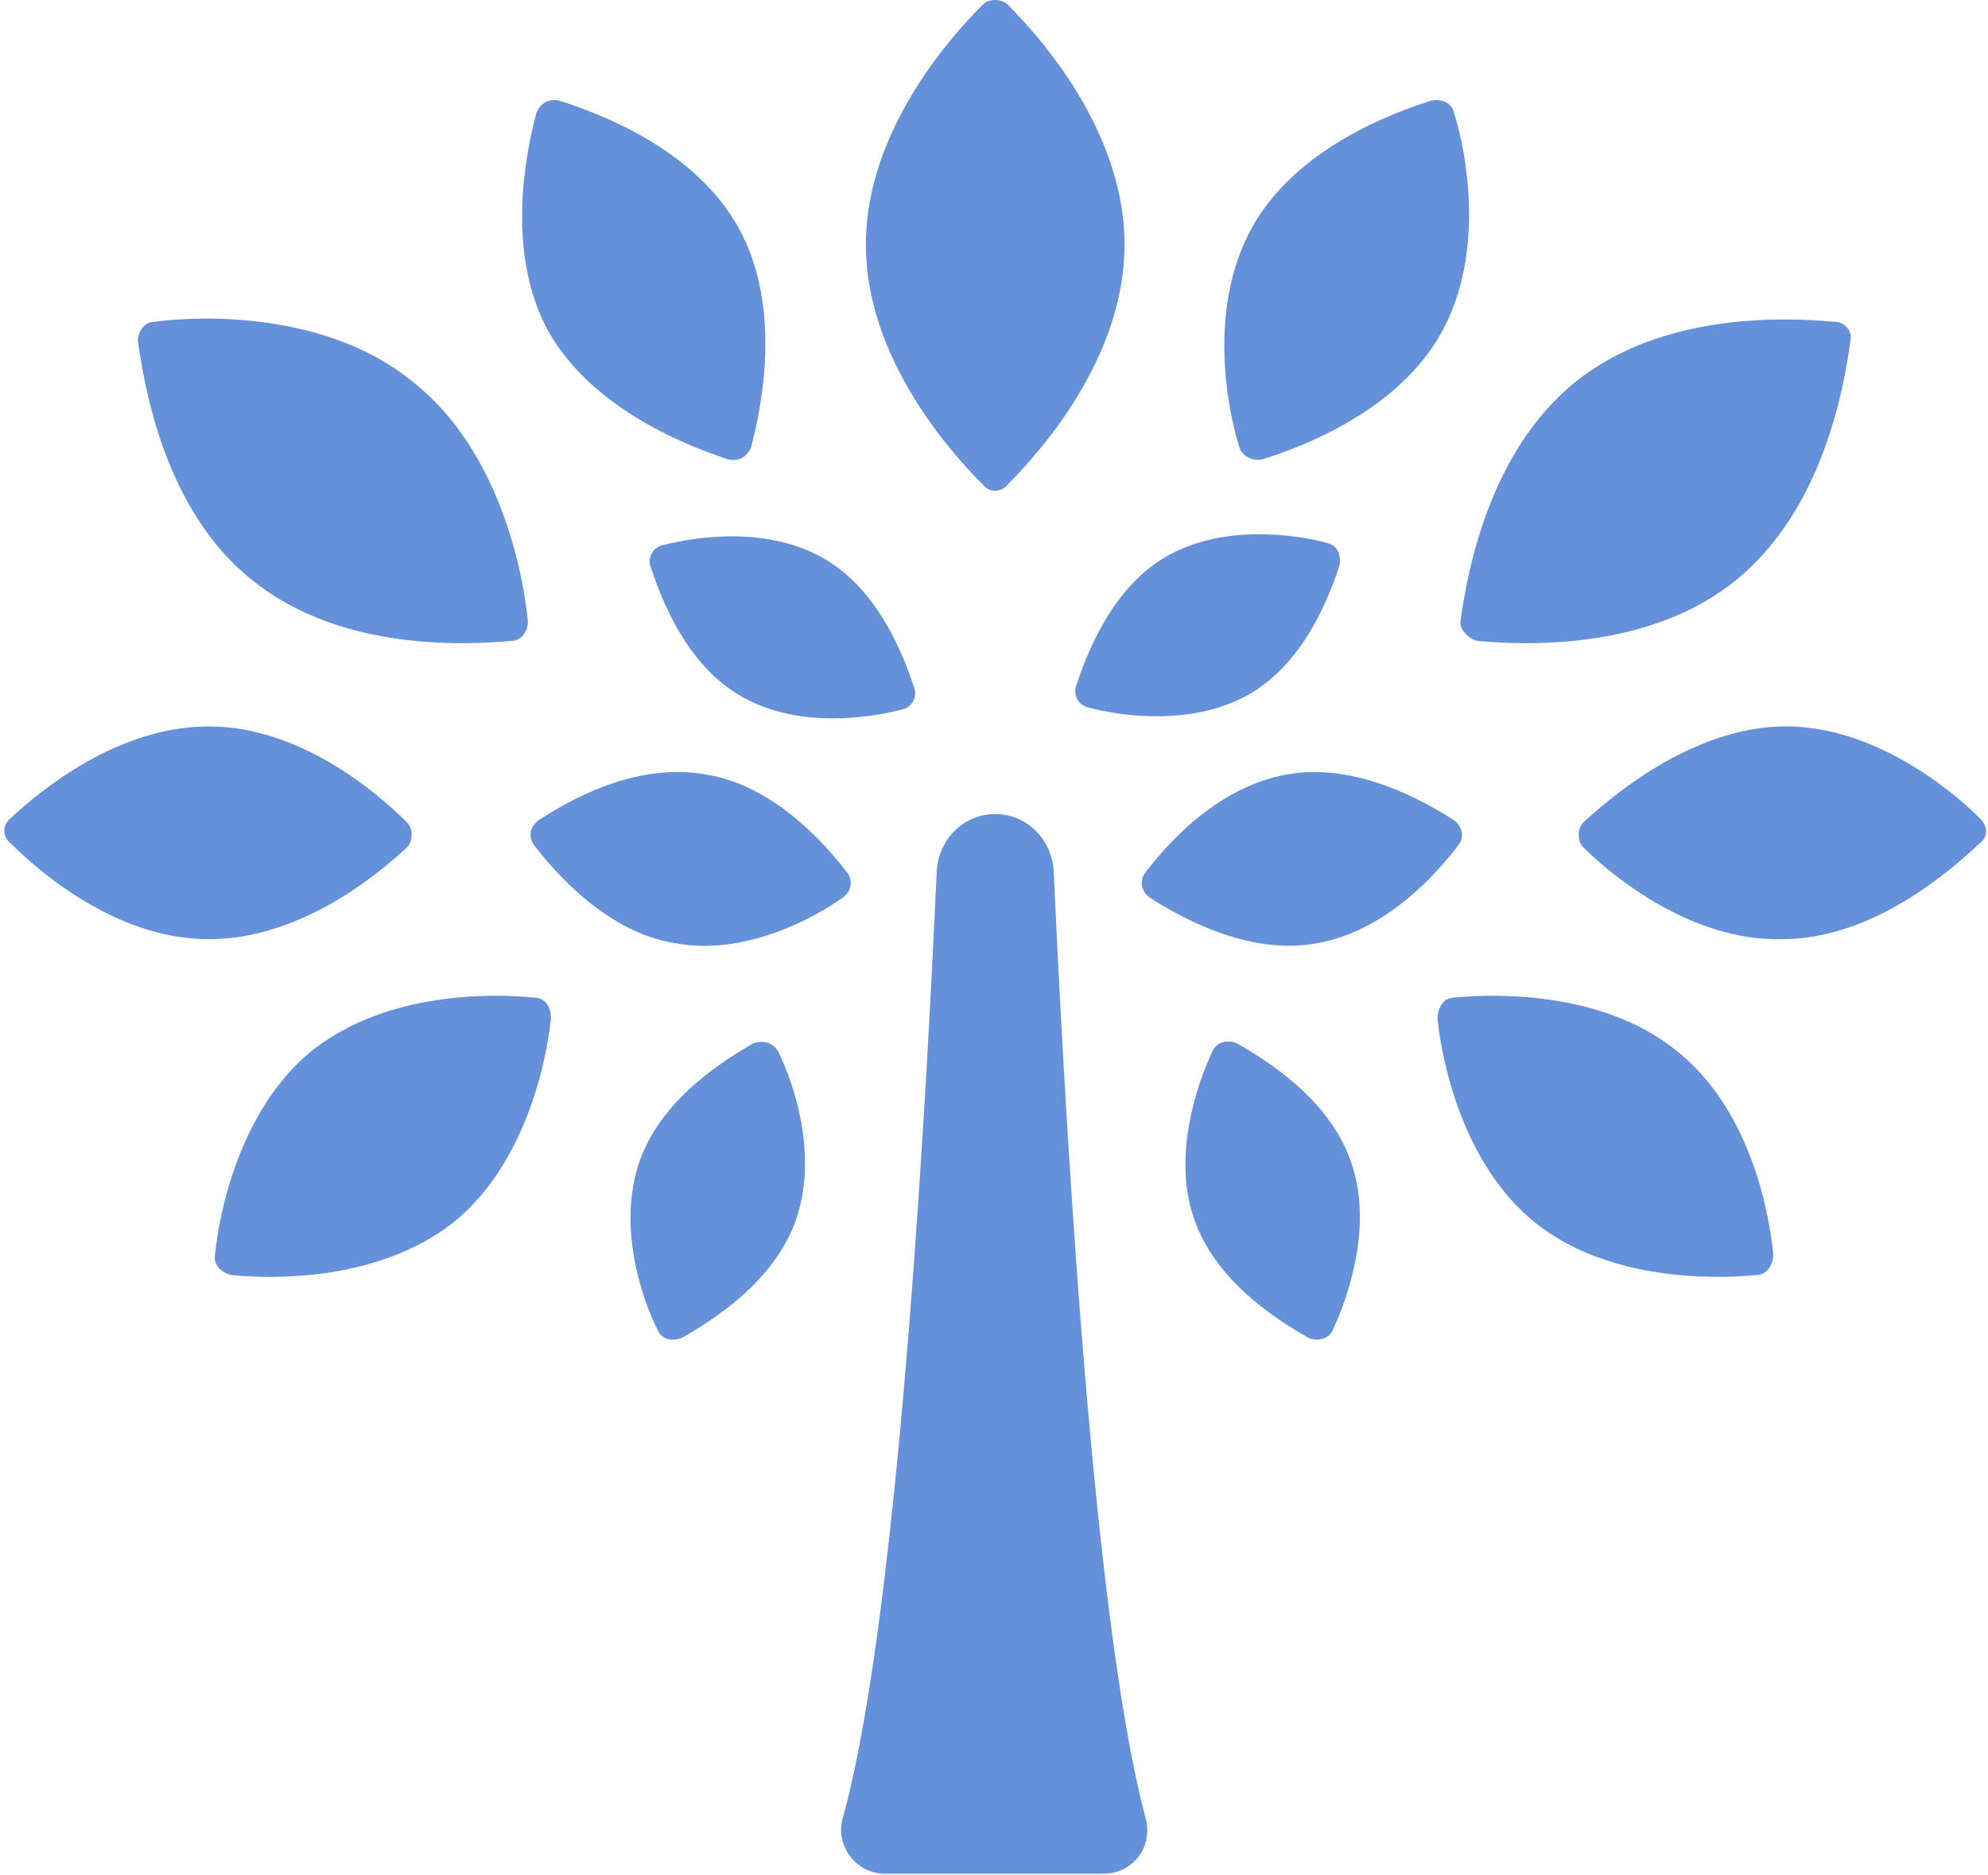 <svg width="388" height="366" viewBox="0 0 388 366" fill="none" xmlns="http://www.w3.org/2000/svg">
<path fill-rule="evenodd" clip-rule="evenodd" d="M205.638 169.871C205.23 163.767 200.343 158.879 194.238 158.879C188.127 158.879 183.246 163.767 182.838 169.871C181.207 204.888 175.918 313.594 164.518 354.708C162.886 360.004 166.958 365.708 172.655 365.708H215.407C221.103 365.708 225.182 360.412 223.551 354.708C212.558 313.594 207.263 204.888 205.638 169.871ZM288.28 125.093C297.239 125.902 321.664 127.133 338.761 113.278C355.864 99.445 359.936 75.42 361.153 66.46C361.561 64.428 359.936 62.803 357.904 62.803C348.944 61.988 324.512 60.764 307.409 74.605C290.319 88.452 286.24 112.469 285.024 121.429C285.024 123.054 286.655 124.685 288.28 125.086M246.344 89.669C254.08 87.228 272.808 80.308 281.367 64.843C289.911 49.371 286.247 29.819 283.8 22.083C283.399 20.051 281.367 19.235 279.327 19.643C271.591 22.09 252.863 29.011 244.311 44.483C235.759 59.955 239.423 79.492 241.871 87.228C242.279 88.86 244.311 90.077 246.344 89.669ZM212.558 138.125C218.663 139.743 232.503 141.782 243.502 135.678C254.488 129.573 259.375 116.541 261.415 110.43C261.816 108.397 261.007 106.365 258.967 105.957C252.863 104.325 239.023 102.293 228.023 108.397C217.038 114.509 212.151 127.534 210.111 133.645C209.921 134.097 209.835 134.586 209.86 135.075C209.885 135.565 210.02 136.042 210.255 136.472C210.491 136.902 210.82 137.274 211.219 137.559C211.617 137.844 212.075 138.042 212.558 138.125ZM283.8 160.103C278.103 156.446 264.671 148.71 251.238 151.15C237.391 153.59 227.623 164.991 223.551 170.279C222.327 171.911 222.735 173.943 224.366 175.167C230.063 178.831 243.495 186.567 256.928 184.127C270.775 181.679 280.544 170.279 284.616 164.991C285.839 163.359 285.432 161.326 283.8 160.103ZM241.463 203.664C239.838 202.855 237.384 203.263 236.582 205.296C233.727 211.4 228.846 225.248 232.911 237.457C236.983 250.081 249.6 257.817 255.303 261.073C256.935 261.889 259.375 261.481 260.191 259.442C263.039 253.337 267.927 239.496 263.848 227.28C259.783 214.663 247.159 206.927 241.463 203.664ZM326.96 204.888C312.704 193.495 291.944 193.896 283.8 194.711C281.76 194.711 280.551 196.751 280.551 198.783C281.36 206.92 285.432 227.28 299.68 238.681C313.935 250.074 334.689 249.673 342.833 248.857C344.872 248.857 346.089 246.818 346.089 244.785C345.28 236.641 341.616 216.288 326.96 204.888ZM386.4 159.695C380.704 153.998 365.232 141.374 347.72 141.782C330.216 142.19 314.737 155.215 309.04 160.511C307.824 161.734 307.824 164.175 309.04 165.398C314.737 171.095 330.216 183.719 347.72 183.311C365.633 183.311 380.704 169.878 386.4 164.583C388.018 163.359 388.018 161.326 386.4 159.695ZM79.422 160.511C73.725 154.814 58.661 141.782 40.749 141.782C22.837 141.782 7.772 154.406 2.069 159.695C1.689 159.979 1.381 160.348 1.168 160.772C0.956 161.196 0.845 161.664 0.845 162.139C0.845 162.613 0.956 163.081 1.168 163.505C1.381 163.93 1.689 164.298 2.069 164.583C7.772 170.279 22.837 183.311 40.749 183.311C58.661 183.311 73.732 170.687 79.429 165.398C80.646 164.175 80.646 161.734 79.429 160.511M49.301 113.285C66.397 127.126 90.829 125.902 99.782 125.093C101.821 125.093 103.038 123.054 103.038 121.429C102.229 112.469 97.749 88.044 80.646 74.605C63.957 60.764 39.124 61.58 30.165 62.803C28.125 62.803 26.909 64.836 26.909 66.46C28.132 75.42 32.204 99.852 49.301 113.285ZM142.126 89.669C144.165 90.077 145.79 89.261 146.606 87.228C148.645 79.492 152.71 59.948 144.158 44.483C135.613 29.011 116.885 22.09 109.149 19.643C107.11 19.235 105.485 20.051 104.669 22.09C102.63 29.826 98.565 49.364 107.11 64.836C116.069 80.308 134.798 87.228 142.126 89.669ZM129.502 106.365C129.019 106.449 128.561 106.641 128.162 106.927C127.763 107.212 127.434 107.585 127.2 108.015C126.965 108.446 126.831 108.924 126.807 109.414C126.783 109.904 126.87 110.393 127.062 110.845C129.101 116.949 133.982 129.974 144.974 136.086C155.966 142.19 169.406 140.158 175.918 138.526C176.401 138.442 176.859 138.25 177.258 137.964C177.657 137.678 177.986 137.306 178.22 136.875C178.455 136.445 178.589 135.967 178.613 135.477C178.637 134.987 178.55 134.498 178.358 134.046C176.319 127.942 171.438 114.917 160.446 108.805C149.454 102.701 136.021 104.733 129.502 106.365ZM164.518 175.167C166.142 173.95 166.557 171.911 165.334 170.286C161.255 164.991 151.085 153.182 137.646 151.15C123.805 148.702 110.781 156.439 105.077 160.103C103.446 161.326 103.038 163.359 104.261 164.991C108.34 170.286 118.51 182.087 131.949 184.12C145.382 186.567 158.821 179.239 164.518 175.167ZM147.006 203.664C141.31 206.927 128.686 214.663 124.621 227.28C120.542 239.904 125.43 253.745 128.278 259.442C129.094 261.481 131.134 261.889 133.166 261.073C138.862 257.817 151.486 250.081 155.558 237.457C159.63 224.84 154.742 210.999 151.901 205.296C151.078 203.664 149.046 202.855 147.006 203.664ZM104.261 194.711C96.118 193.896 75.765 193.488 61.109 204.888C46.86 216.288 42.788 236.641 41.973 244.785C41.565 246.825 43.196 248.449 45.229 248.864C53.373 249.673 73.725 250.081 88.382 238.681C102.63 227.28 106.702 206.92 107.518 198.783C107.518 196.336 106.294 194.704 104.261 194.704M196.672 94.557C203.198 88.044 219.479 69.724 219.479 47.739C219.479 25.754 203.198 7.427 196.679 0.914C195.455 -0.302 193.022 -0.302 191.791 0.914C185.278 7.427 168.991 25.754 168.991 47.739C168.991 69.724 185.278 88.037 191.791 94.557C192.075 94.937 192.444 95.245 192.868 95.457C193.292 95.67 193.76 95.78 194.235 95.78C194.709 95.78 195.177 95.67 195.601 95.457C196.025 95.245 196.387 94.937 196.672 94.557Z" fill="#6590DA"/>
</svg>
